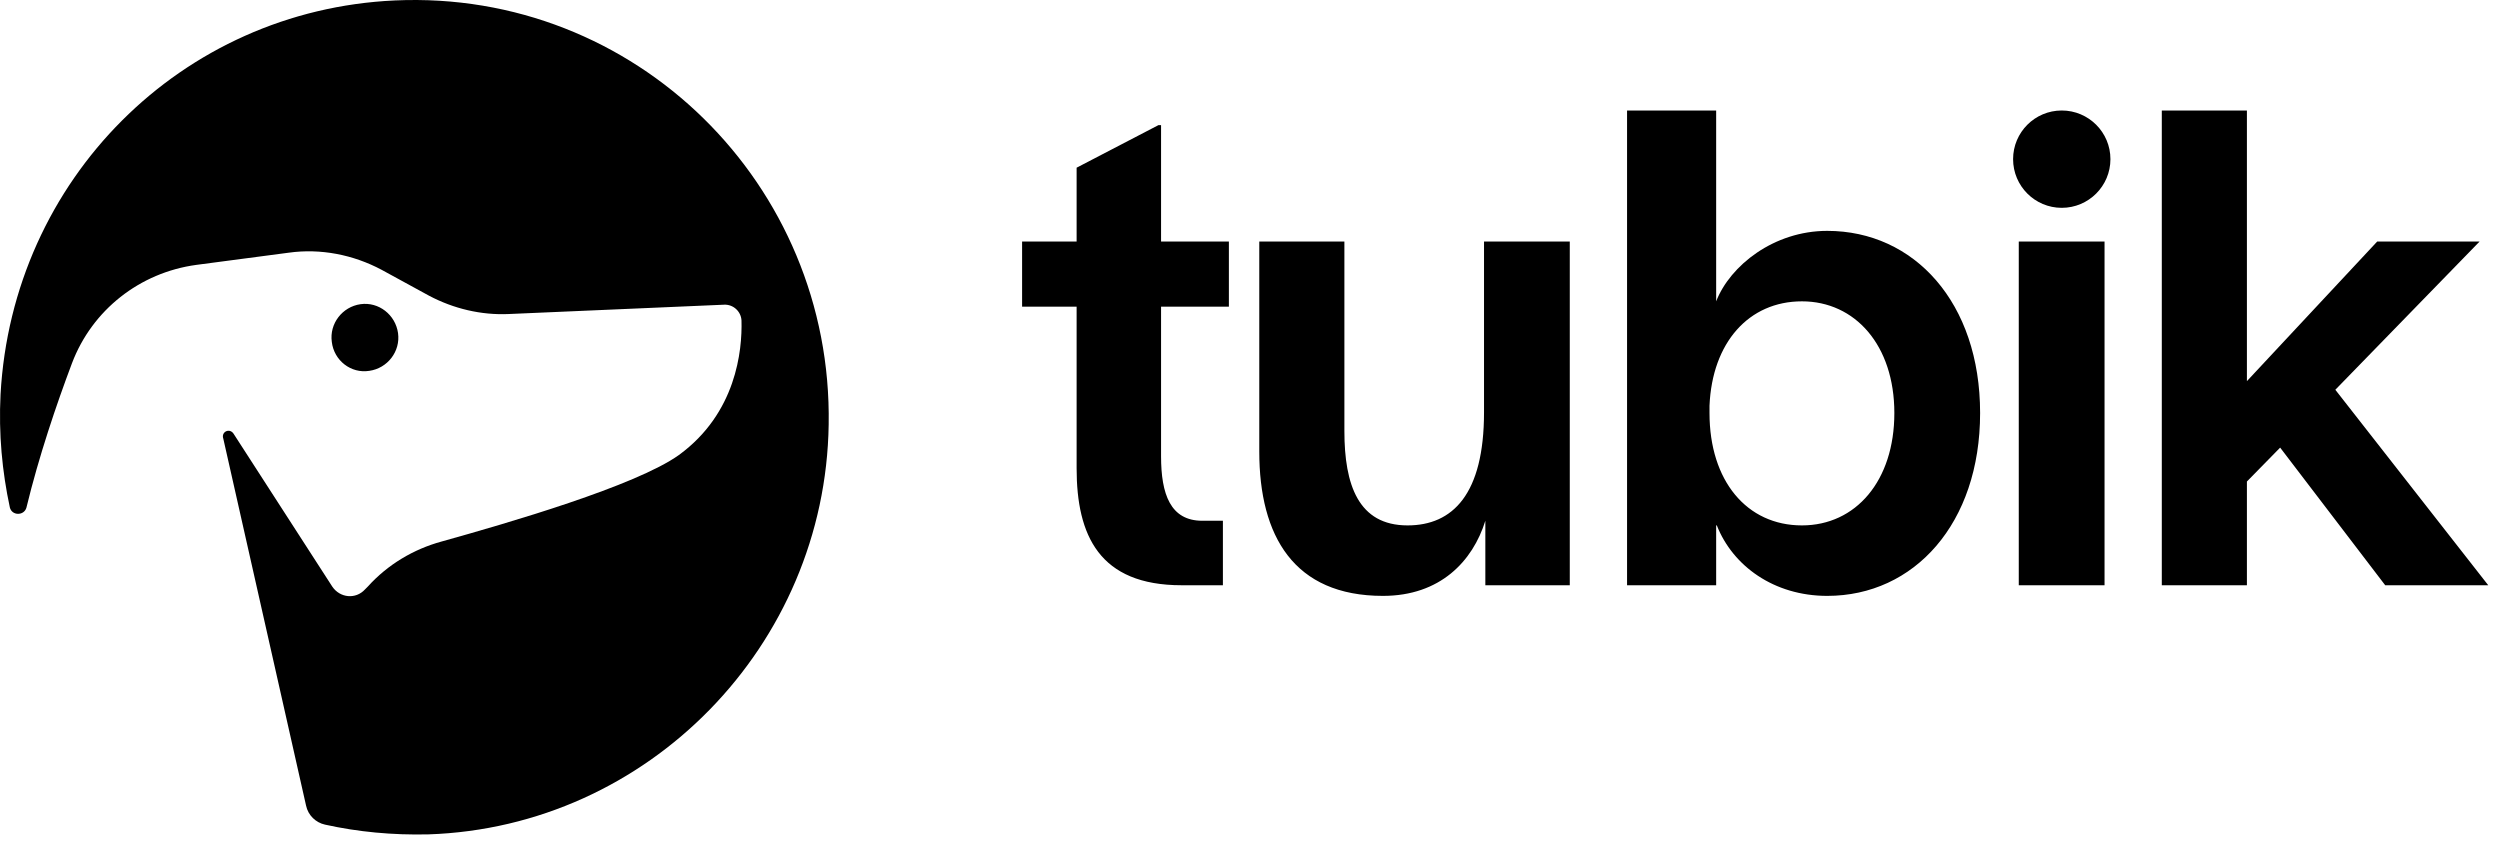 <svg width="181" height="61" viewBox="0 0 181 61" fill="none" xmlns="http://www.w3.org/2000/svg">
<path fill-rule="evenodd" clip-rule="evenodd" d="M0.04 28.559C0.887 13.002 13.129 0.738 28.586 0.032C46 -0.762 60.288 13.354 59.996 30.735C59.762 46.734 46.935 59.88 31.011 60.409C28.411 60.468 25.927 60.233 23.531 59.703C22.859 59.556 22.304 59.027 22.158 58.321L16.168 31.765C15.993 31.265 16.607 30.971 16.899 31.383L24.057 42.47C24.612 43.293 25.752 43.41 26.424 42.675L26.628 42.47C28.06 40.881 29.93 39.764 31.975 39.205C36.825 37.852 46.029 35.176 49.156 32.941C53.304 29.912 53.743 25.383 53.684 23.206C53.655 22.559 53.1 22.03 52.428 22.06L36.825 22.736C34.839 22.824 32.852 22.354 31.07 21.413L27.622 19.53C25.576 18.442 23.21 17.972 20.902 18.295L14.21 19.178C10.12 19.736 6.672 22.442 5.212 26.295C4.072 29.324 2.816 33.029 1.91 36.764C1.734 37.352 0.858 37.352 0.712 36.735C0.157 34.147 -0.106 31.412 0.04 28.559ZM28.818 24.118C29.002 25.444 28.054 26.663 26.737 26.849C25.419 27.061 24.181 26.107 24.023 24.754C23.838 23.429 24.787 22.209 26.104 22.023C27.421 21.838 28.633 22.792 28.818 24.118Z" fill="black"/>
<path fill-rule="evenodd" clip-rule="evenodd" d="M149.271 15.047C151.217 15.047 152.795 13.469 152.795 11.523C152.795 9.577 151.217 8 149.271 8C147.325 8 145.748 9.577 145.748 11.523C145.748 13.469 147.325 15.047 149.271 15.047ZM124.25 21.817C125.261 19.218 128.438 16.715 132.289 16.715C138.595 16.715 143.36 21.913 143.36 29.904C143.36 37.895 138.595 43.142 132.289 43.142C128.438 43.142 125.453 40.976 124.298 38.039H124.25V42.372H117.799V8.002H124.25V21.817ZM123.768 29.904C123.768 34.814 126.464 38.039 130.46 38.039C134.359 38.039 137.151 34.814 137.151 29.904C137.151 24.994 134.311 21.817 130.46 21.817C126.609 21.817 123.961 24.802 123.768 29.375V29.904ZM88.971 22.202V17.485H84.061V9.061H83.868L77.947 12.141V17.485H74V22.202H77.947V33.9C77.947 38.762 79.584 42.372 85.553 42.372H88.538V37.703H87.045C84.735 37.703 84.061 35.777 84.061 33.033V22.202H88.971ZM107.443 17.485V29.856C107.443 35.777 105.18 38.039 101.907 38.039C98.344 38.039 97.334 35.103 97.334 31.204V17.485H91.172V32.696C91.172 38.81 93.675 43.142 100.126 43.142C104.265 43.142 106.624 40.639 107.539 37.703V42.372H113.652V17.485H107.443ZM146.159 42.372H152.369V17.485H146.159V42.372ZM180.15 42.372H172.689L165.083 32.407L162.676 34.862V42.372H156.514V8.002H162.676V27.594L172.111 17.485H179.524L169.078 28.219L180.15 42.372Z" fill="black"/>
</svg>
